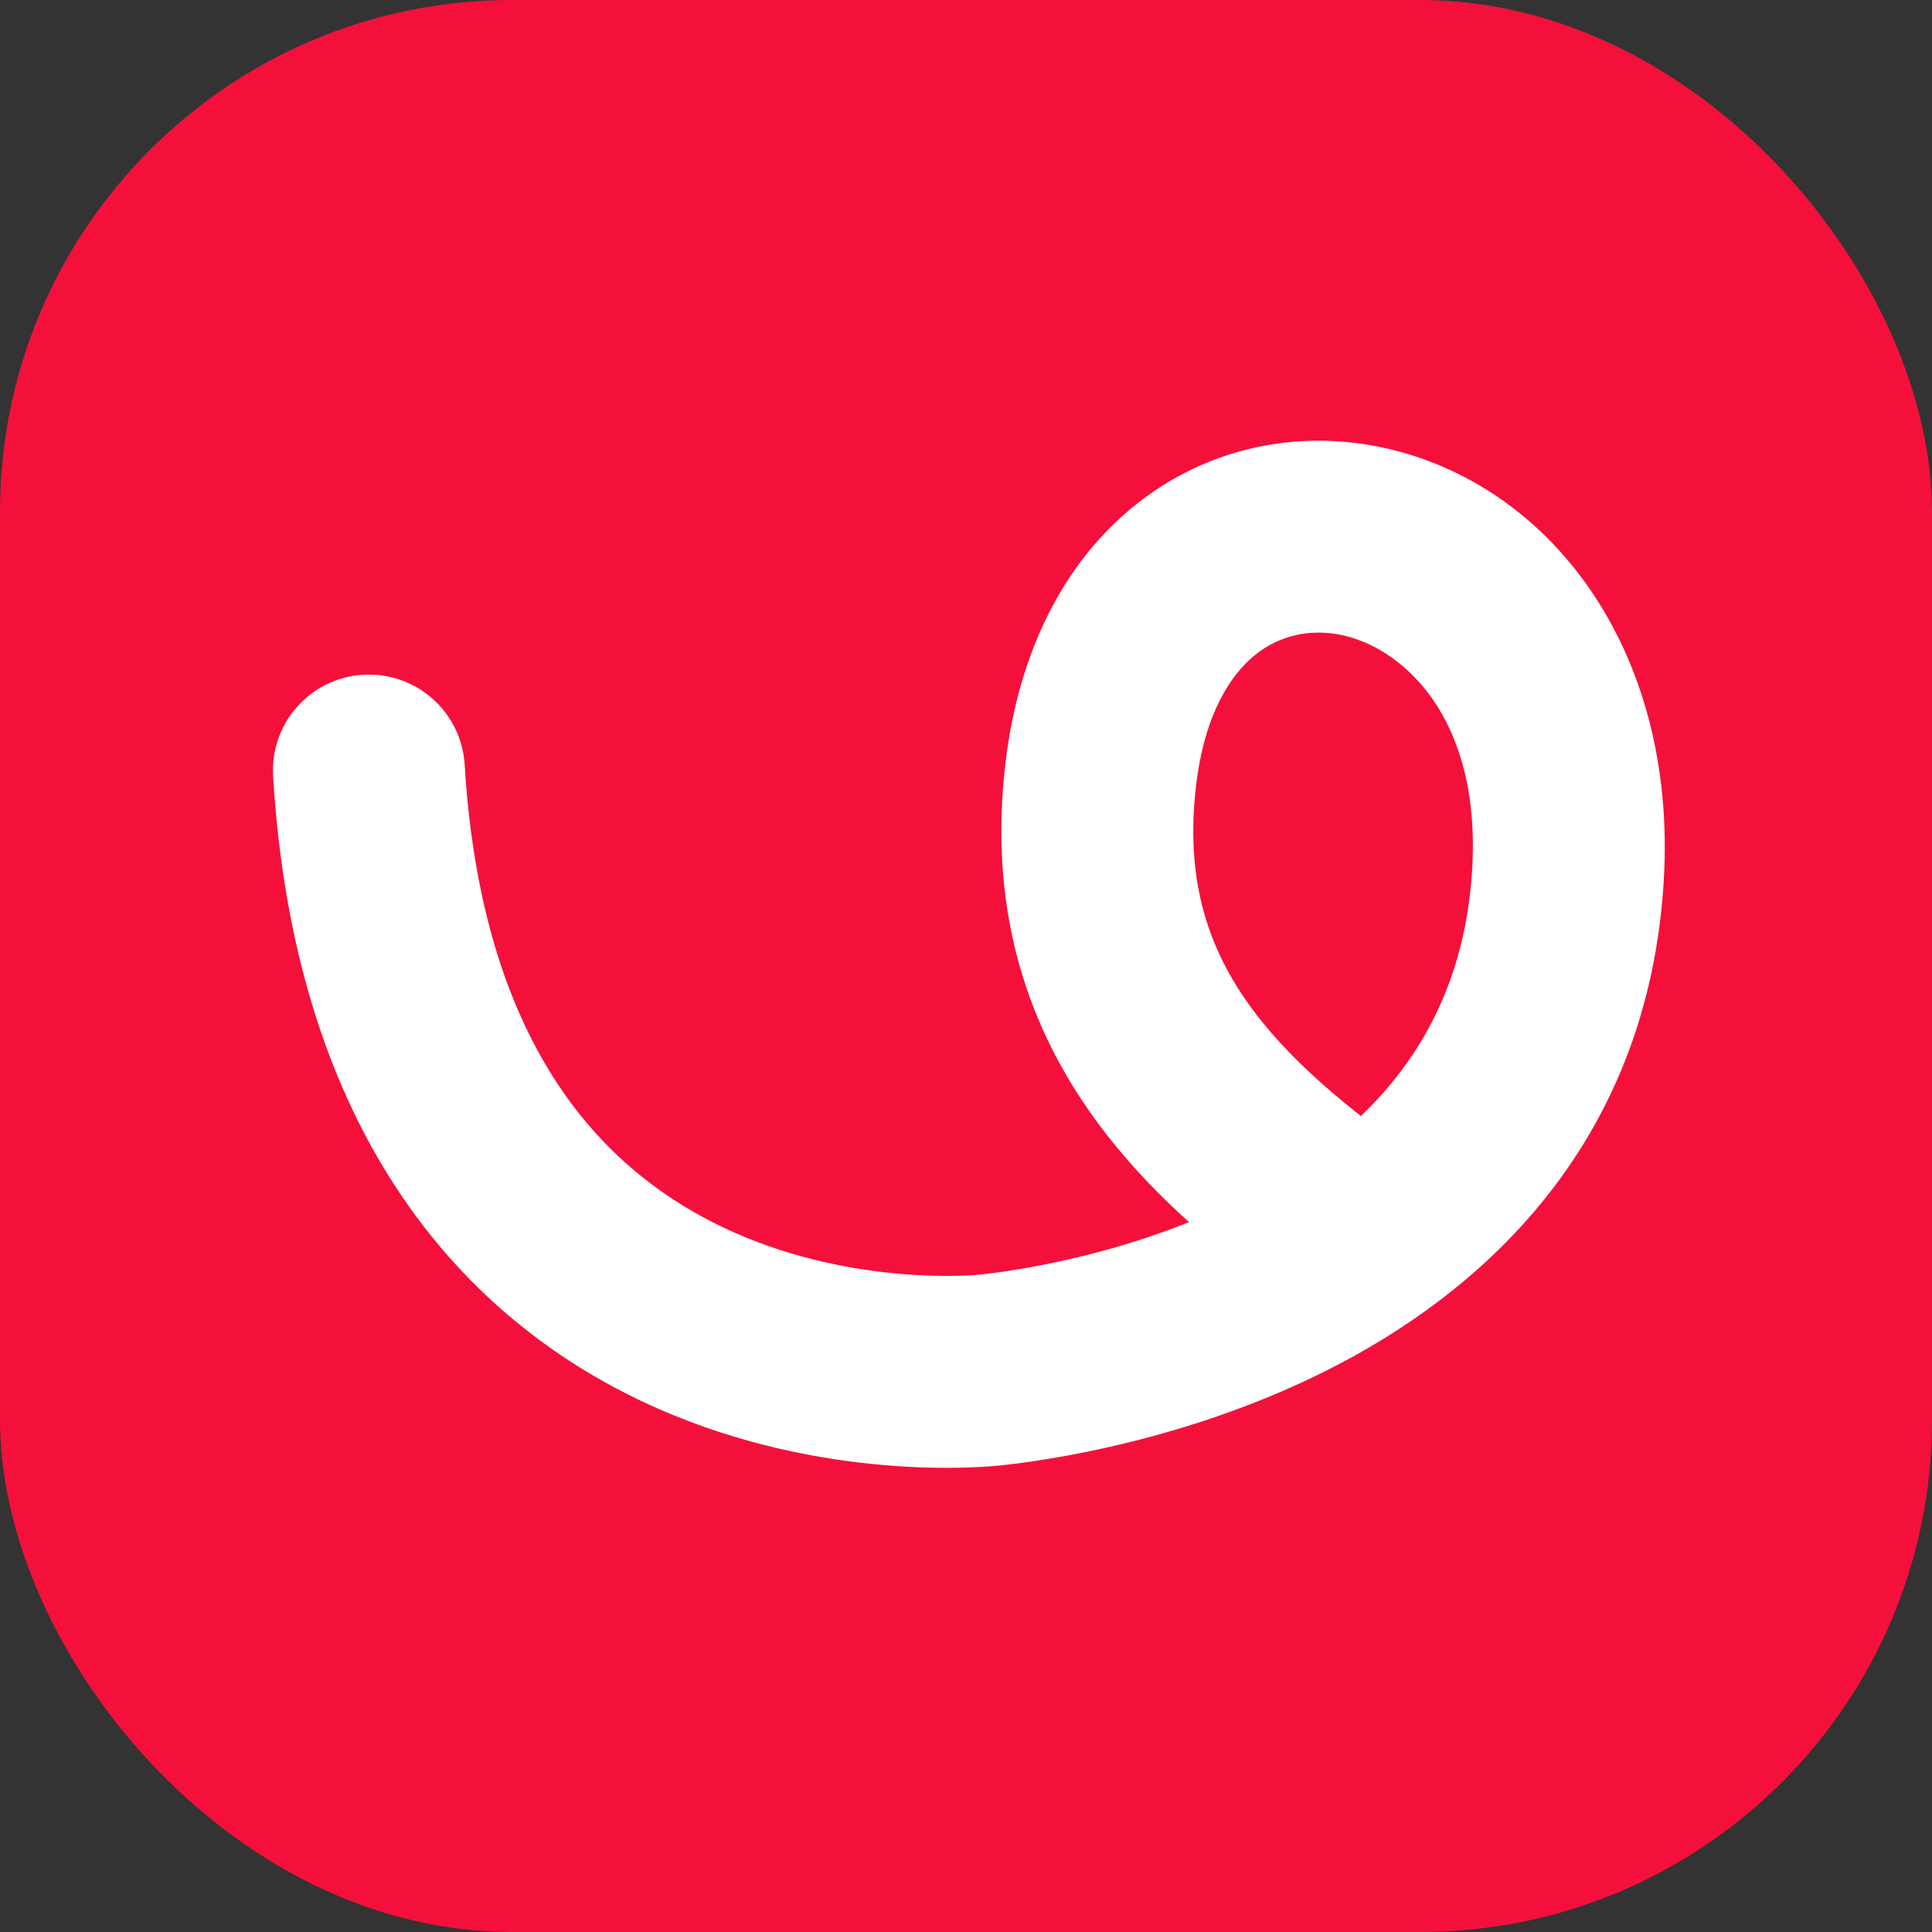 <svg viewBox="0 0 256 256" fill="none" xmlns="http://www.w3.org/2000/svg">
    <rect x="0" y="0" width="256" height="256" fill="#333333" stroke="none"/>
    <rect width="256" height="256" rx="67.815" fill="#F4103B" />
    <path
        d="M61.57 101.325C61.143 94.315 55.114 88.979 48.105 89.407C41.096 89.834 35.76 95.862 36.187 102.872L48.879 102.098L61.57 101.325ZM207.759 116.016L220.451 116.783L207.759 116.016ZM145.876 102.453L133.252 100.933L145.876 102.453ZM48.879 102.098L36.187 102.872C38.975 148.611 59.792 172.873 82.924 184.631C104.91 195.807 127.115 194.773 132.847 194.145L131.464 181.506L130.08 168.866C126.793 169.226 110.235 169.987 94.448 161.962C79.807 154.519 63.841 138.584 61.57 101.325L48.879 102.098ZM131.464 181.506L132.847 194.145C137.882 193.594 158.009 191.004 177.66 180.63C197.688 170.058 218.407 150.608 220.451 116.783L207.759 116.016L195.067 115.249C193.727 137.41 180.808 150.212 165.788 158.141C150.393 166.269 134.064 168.43 130.08 168.866L131.464 181.506ZM207.759 116.016L220.451 116.783C222.321 85.843 205.096 63.703 182.692 59.195C171.697 56.983 159.98 59.313 150.535 66.837C141.083 74.368 135.031 86.163 133.252 100.933L145.876 102.453L158.5 103.974C159.655 94.389 163.194 89.266 166.38 86.728C169.574 84.184 173.545 83.295 177.676 84.126C185.525 85.705 196.308 94.701 195.067 115.249L207.759 116.016ZM145.876 102.453L133.252 100.933C130.985 119.756 135.713 134.765 144.142 146.952C152.232 158.649 163.452 167.306 173.217 174.311L180.628 163.978L188.039 153.646C178.488 146.795 170.453 140.289 165.057 132.486C160 125.174 157.01 116.349 158.5 103.974L145.876 102.453Z"
        fill="white" />
</svg>